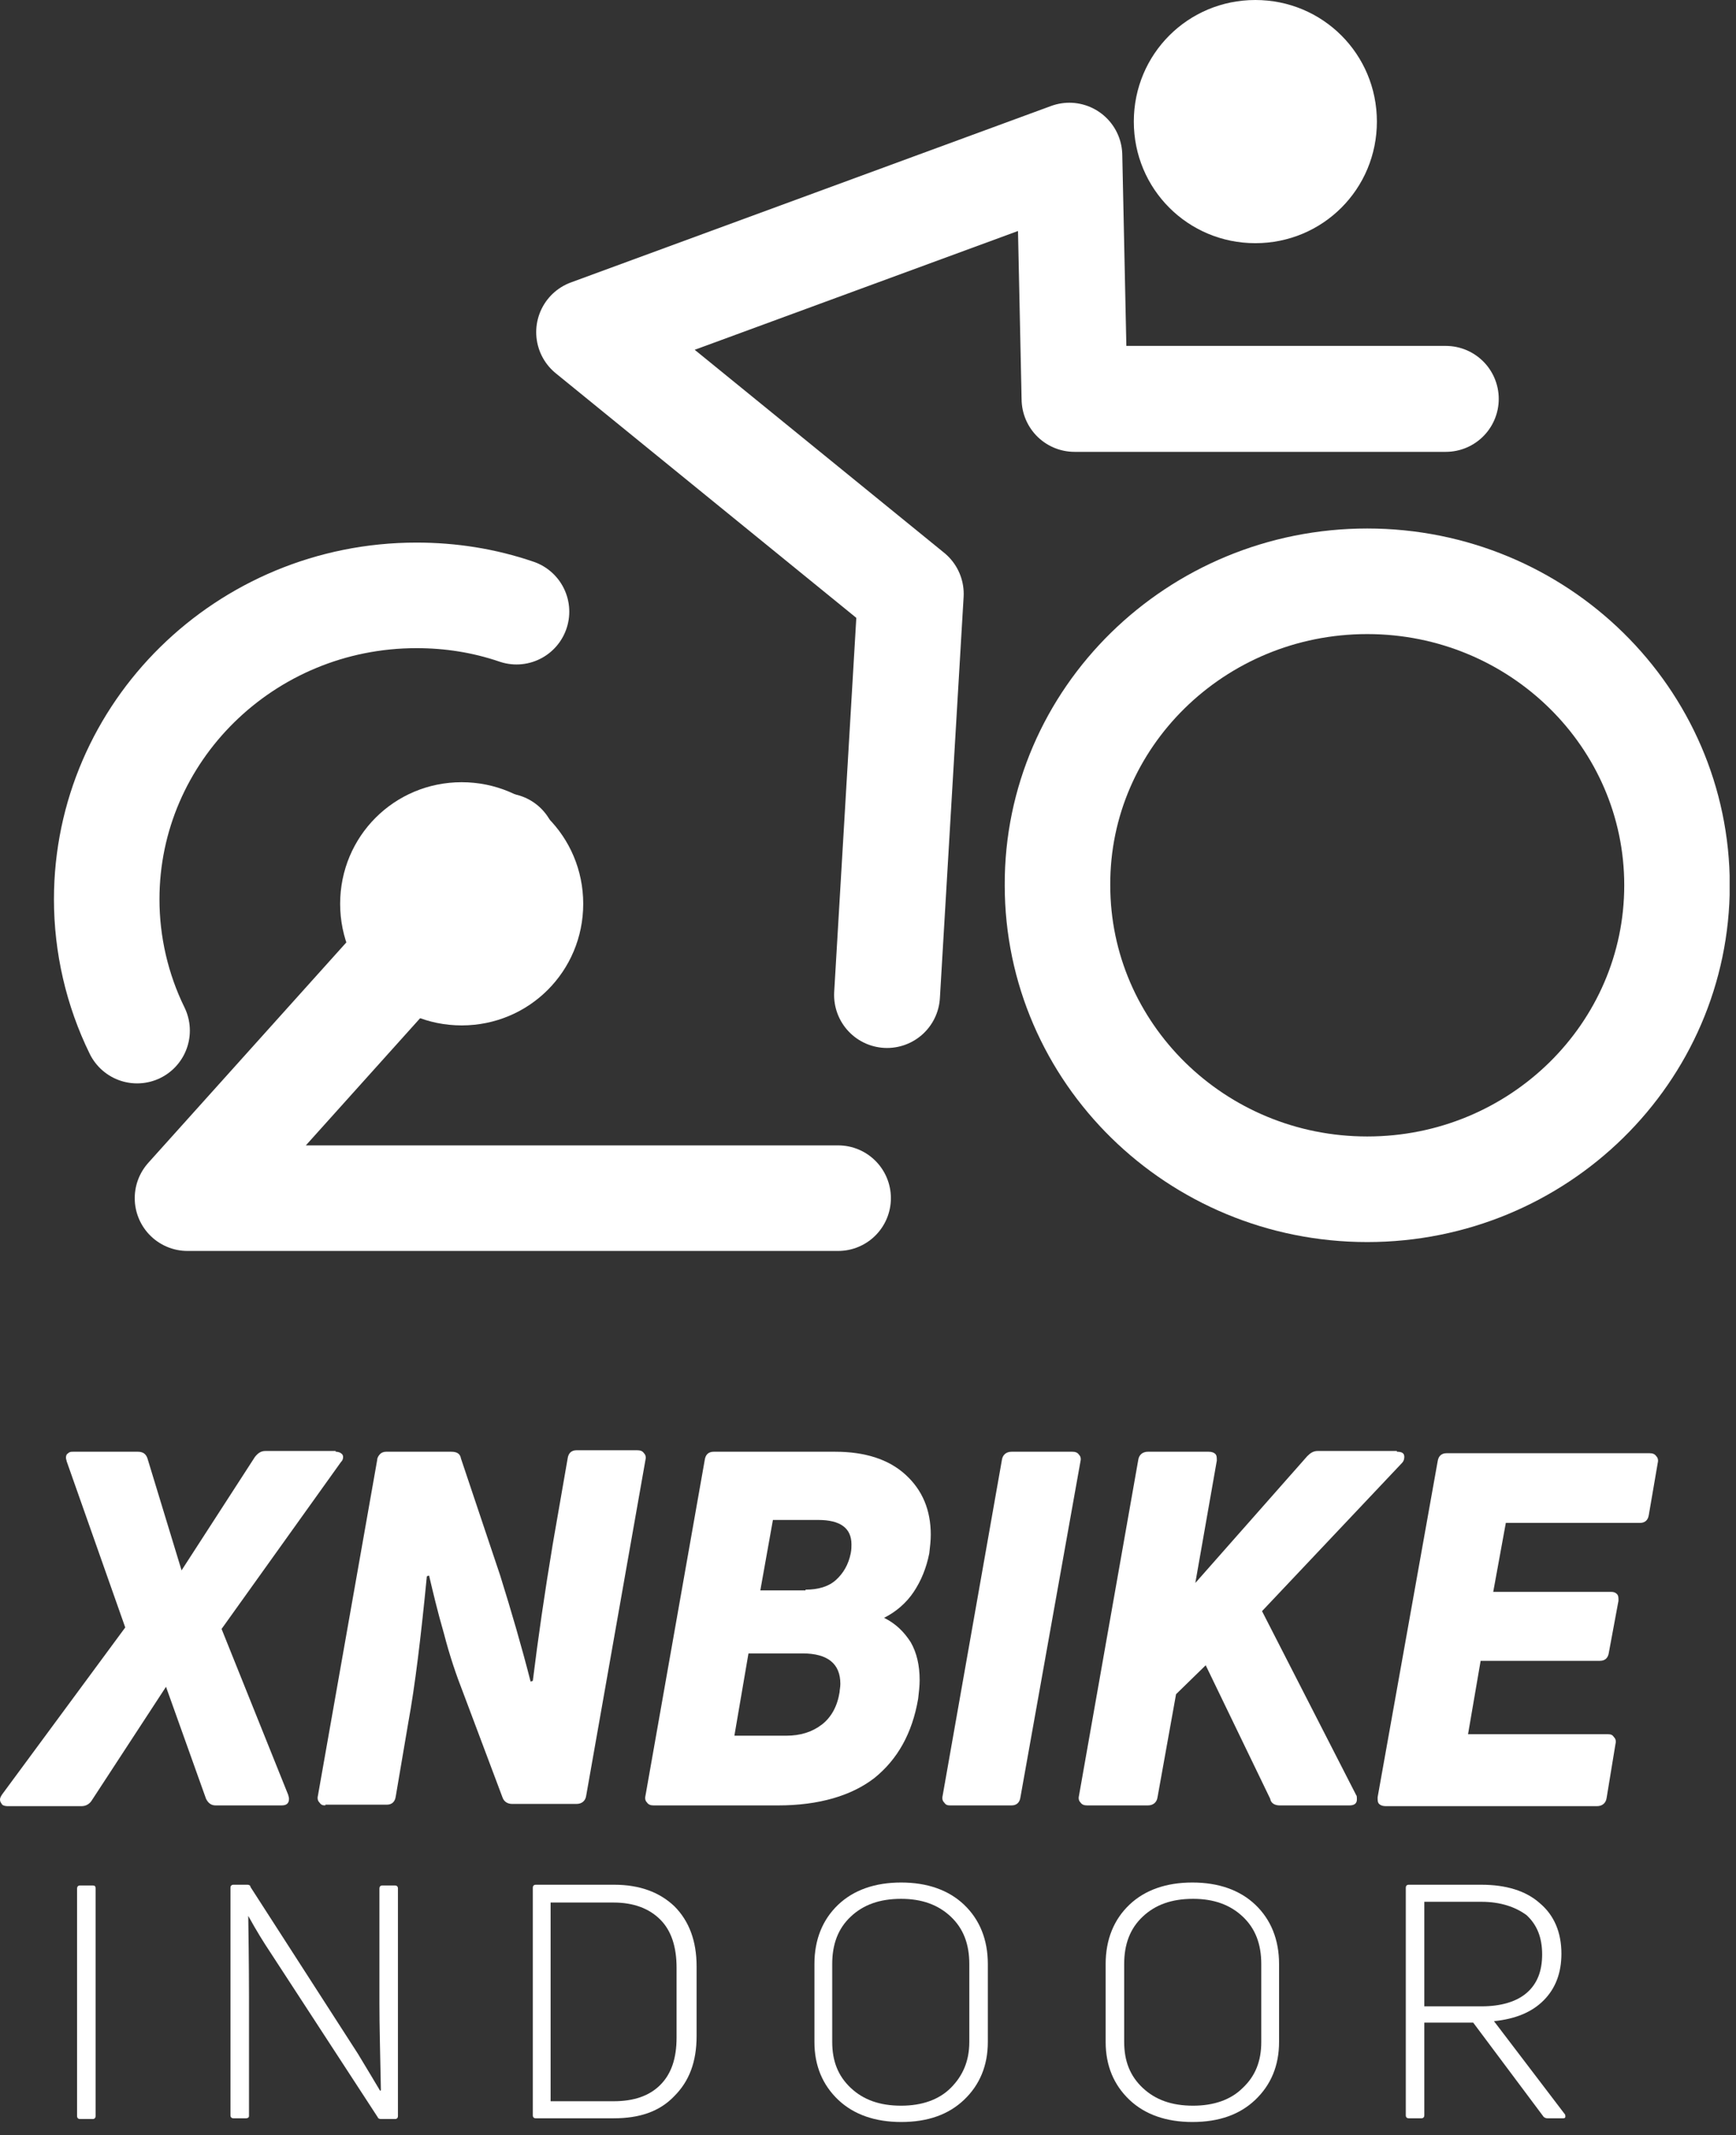 <svg width="109" height="134" viewBox="0 0 109 134" fill="none" xmlns="http://www.w3.org/2000/svg">
<rect x="0" y="0" width="109" height="134" fill="#333333" stroke="none"/>
<g clip-path="url(#clip0_18_148)">
<path d="M21.078 91.105C21.218 91.105 21.357 91.151 21.404 91.198C21.497 91.244 21.543 91.337 21.543 91.43C21.543 91.57 21.497 91.663 21.404 91.756L13.912 102.225L18.1 112.648C18.1 112.694 18.146 112.787 18.146 112.88C18.146 113.16 18.007 113.299 17.681 113.299H13.54C13.261 113.299 13.075 113.16 12.935 112.88L10.423 105.855L5.77 112.974C5.63 113.206 5.397 113.346 5.118 113.346H0.465C0.326 113.346 0.186 113.299 0.14 113.253C0.047 113.113 0 113.067 0 112.927C0 112.834 0.047 112.741 0.14 112.601L7.864 102.132L4.188 91.71C4.188 91.663 4.141 91.57 4.141 91.477C4.141 91.337 4.188 91.244 4.281 91.198C4.374 91.105 4.467 91.105 4.606 91.105H8.655C8.98 91.105 9.166 91.244 9.259 91.523L11.4 98.549L16.006 91.43C16.192 91.198 16.378 91.058 16.658 91.058H21.078V91.105Z" fill="white"/>
<path d="M20.427 113.299C20.24 113.299 20.147 113.253 20.054 113.113C19.961 113.02 19.915 112.88 19.961 112.694L23.684 91.616C23.684 91.477 23.777 91.337 23.87 91.244C23.963 91.151 24.102 91.105 24.242 91.105H28.337C28.709 91.105 28.895 91.244 28.941 91.523L31.407 98.875C32.105 101.108 32.757 103.342 33.315 105.529L33.455 105.482C33.781 102.83 34.199 99.945 34.711 96.874L35.642 91.523C35.688 91.198 35.874 91.011 36.2 91.011H40.015C40.202 91.011 40.341 91.058 40.434 91.198C40.527 91.291 40.574 91.43 40.527 91.616L36.805 112.694C36.758 113.02 36.526 113.206 36.2 113.206H32.152C31.873 113.206 31.64 113.066 31.547 112.787L29.081 106.227C28.662 105.156 28.243 103.947 27.871 102.504C27.452 101.062 27.173 99.852 26.941 98.875L26.801 98.921C26.429 102.737 26.057 105.808 25.638 108.088L24.847 112.741C24.8 113.066 24.614 113.253 24.288 113.253H20.427V113.299Z" fill="white"/>
<path d="M49.368 108.925C50.252 108.925 50.996 108.693 51.601 108.227C52.206 107.762 52.578 107.064 52.718 106.18C52.718 106.04 52.764 105.901 52.764 105.668C52.764 104.412 51.974 103.761 50.392 103.761H46.995L46.111 108.925H49.368ZM50.578 99.759C51.369 99.759 52.02 99.573 52.485 99.154C52.951 98.735 53.276 98.177 53.416 97.479C53.462 97.246 53.462 97.06 53.462 96.921C53.462 95.897 52.764 95.385 51.369 95.385H48.53L47.739 99.805H50.578V99.759ZM41.039 113.299C40.853 113.299 40.713 113.253 40.62 113.113C40.527 113.02 40.481 112.88 40.527 112.694L44.25 91.616C44.296 91.291 44.482 91.105 44.808 91.105H52.439C54.3 91.105 55.789 91.57 56.859 92.547C57.929 93.524 58.441 94.78 58.441 96.316C58.441 96.688 58.395 97.06 58.348 97.479C58.162 98.41 57.836 99.201 57.371 99.899C56.906 100.597 56.254 101.155 55.51 101.527C56.254 101.899 56.766 102.411 57.185 103.063C57.557 103.714 57.743 104.505 57.743 105.436C57.743 105.808 57.697 106.18 57.65 106.599C57.278 108.786 56.347 110.414 54.905 111.578C53.462 112.694 51.415 113.299 48.856 113.299H41.039Z" fill="white"/>
<path d="M64.071 112.787C64.025 113.113 63.839 113.299 63.513 113.299H59.651C59.465 113.299 59.372 113.253 59.279 113.113C59.186 113.02 59.139 112.88 59.186 112.694L62.908 91.616C62.955 91.291 63.187 91.105 63.513 91.105H67.328C67.514 91.105 67.654 91.151 67.747 91.291C67.84 91.384 67.887 91.523 67.84 91.709L64.071 112.787Z" fill="white"/>
<path d="M87.708 91.105C88.034 91.105 88.174 91.198 88.174 91.43C88.174 91.57 88.127 91.71 88.034 91.803L79.24 101.108L85.149 112.648C85.196 112.694 85.196 112.787 85.196 112.927C85.196 113.16 85.056 113.299 84.73 113.299H80.356C80.031 113.299 79.798 113.16 79.752 112.88L75.704 104.505L73.842 106.32L72.679 112.787C72.633 113.113 72.4 113.299 72.074 113.299H68.259C68.073 113.299 67.933 113.253 67.84 113.113C67.747 113.02 67.701 112.88 67.747 112.694L71.469 91.617C71.516 91.291 71.749 91.105 72.074 91.105H75.89C76.076 91.105 76.215 91.151 76.308 91.244C76.401 91.337 76.401 91.477 76.401 91.663L75.052 99.34L82.078 91.384C82.264 91.198 82.45 91.058 82.73 91.058H87.708V91.105Z" fill="white"/>
<path d="M103.528 95.059C103.482 95.385 103.296 95.571 102.97 95.571H94.548L93.757 99.898H101.155C101.341 99.898 101.434 99.945 101.527 100.038C101.621 100.131 101.621 100.271 101.621 100.457L101.016 103.714C100.969 104.04 100.783 104.226 100.457 104.226H92.966L92.175 108.832H100.969C101.155 108.832 101.248 108.879 101.341 109.018C101.434 109.111 101.481 109.251 101.434 109.437L100.876 112.834C100.83 113.159 100.597 113.346 100.271 113.346H87.01C86.824 113.346 86.684 113.299 86.591 113.206C86.498 113.113 86.498 112.973 86.498 112.787L90.267 91.709C90.314 91.384 90.5 91.198 90.826 91.198H103.575C103.761 91.198 103.9 91.244 103.994 91.384C104.087 91.477 104.133 91.616 104.087 91.802L103.528 95.059Z" fill="white"/>
<path d="M6.002 118.51V132.795C6.002 132.888 5.956 132.981 5.816 132.981H5.025C4.932 132.981 4.839 132.934 4.839 132.795V118.51C4.839 118.417 4.886 118.324 5.025 118.324H5.816C5.956 118.324 6.002 118.371 6.002 118.51Z" fill="white"/>
<path d="M15.448 132.935H14.657C14.564 132.935 14.471 132.888 14.471 132.749V118.464C14.471 118.371 14.517 118.278 14.657 118.278H15.541C15.634 118.278 15.727 118.324 15.727 118.417L22.474 128.887C23.125 129.957 23.59 130.748 23.87 131.213L23.916 131.167C23.87 128.887 23.823 127.072 23.823 125.723V118.51C23.823 118.417 23.87 118.324 24.009 118.324H24.8C24.893 118.324 24.986 118.371 24.986 118.51V132.795C24.986 132.888 24.94 132.981 24.8 132.981H23.916C23.823 132.981 23.73 132.935 23.73 132.888L16.937 122.466C16.564 121.907 16.099 121.163 15.587 120.232C15.634 123.256 15.634 124.978 15.634 125.304V132.795C15.634 132.888 15.541 132.935 15.448 132.935Z" fill="white"/>
<path d="M34.571 119.348V131.864H38.526C39.783 131.864 40.76 131.539 41.458 130.841C42.156 130.143 42.481 129.166 42.481 127.863V123.489C42.481 122.186 42.156 121.163 41.458 120.465C40.76 119.767 39.783 119.395 38.526 119.395H34.571V119.348ZM38.526 132.935H33.641C33.548 132.935 33.455 132.888 33.455 132.749V118.464C33.455 118.371 33.501 118.278 33.641 118.278H38.573C40.155 118.278 41.411 118.743 42.342 119.627C43.272 120.558 43.738 121.814 43.738 123.396V127.77C43.738 129.398 43.272 130.608 42.342 131.539C41.411 132.516 40.155 132.935 38.526 132.935Z" fill="white"/>
<path d="M52.253 128.142C52.253 129.352 52.625 130.282 53.416 131.027C54.207 131.771 55.231 132.144 56.58 132.144C57.883 132.144 58.953 131.771 59.697 131.027C60.442 130.282 60.861 129.352 60.861 128.142V123.256C60.861 122 60.488 121.023 59.697 120.279C58.906 119.534 57.883 119.162 56.58 119.162C55.231 119.162 54.207 119.534 53.416 120.279C52.625 121.023 52.253 122 52.253 123.256V128.142ZM62.024 128.142C62.024 129.631 61.512 130.841 60.535 131.771C59.558 132.702 58.255 133.167 56.58 133.167C54.951 133.167 53.602 132.702 52.625 131.771C51.648 130.841 51.136 129.631 51.136 128.142V123.256C51.136 121.721 51.648 120.465 52.625 119.534C53.602 118.603 54.951 118.138 56.58 118.138C58.209 118.138 59.558 118.603 60.535 119.534C61.512 120.465 62.024 121.721 62.024 123.256V128.142Z" fill="white"/>
<path d="M70.585 128.142C70.585 129.352 70.958 130.282 71.749 131.027C72.54 131.771 73.563 132.144 74.913 132.144C76.215 132.144 77.286 131.771 78.03 131.027C78.821 130.282 79.193 129.352 79.193 128.142V123.256C79.193 122 78.821 121.023 78.03 120.279C77.239 119.534 76.215 119.162 74.913 119.162C73.563 119.162 72.54 119.534 71.749 120.279C70.958 121.023 70.585 122 70.585 123.256V128.142ZM80.31 128.142C80.31 129.631 79.798 130.841 78.821 131.771C77.844 132.702 76.541 133.167 74.866 133.167C73.237 133.167 71.888 132.702 70.911 131.771C69.934 130.841 69.422 129.631 69.422 128.142V123.256C69.422 121.721 69.934 120.465 70.911 119.534C71.888 118.603 73.237 118.138 74.866 118.138C76.495 118.138 77.844 118.603 78.821 119.534C79.798 120.465 80.31 121.721 80.31 123.256V128.142Z" fill="white"/>
<path d="M93.013 119.348H89.43V125.909H93.013C94.222 125.909 95.2 125.629 95.851 125.071C96.502 124.513 96.828 123.722 96.828 122.652C96.828 121.581 96.502 120.79 95.851 120.186C95.153 119.674 94.222 119.348 93.013 119.348ZM98.131 132.935H97.154C97.061 132.935 96.968 132.888 96.921 132.842L92.501 126.932H89.43V132.749C89.43 132.842 89.383 132.935 89.244 132.935H88.453C88.36 132.935 88.267 132.888 88.267 132.749V118.464C88.267 118.371 88.313 118.278 88.453 118.278H93.013C94.548 118.278 95.804 118.65 96.688 119.441C97.573 120.186 98.038 121.256 98.038 122.605C98.038 123.815 97.665 124.792 96.921 125.536C96.177 126.281 95.153 126.7 93.804 126.839L98.27 132.702C98.317 132.888 98.27 132.935 98.131 132.935Z" fill="white"/>
<path d="M85.847 36.479C96.595 36.479 105.296 45.04 105.296 55.556C105.296 66.072 96.595 74.633 85.847 74.633C75.099 74.633 66.398 66.072 66.398 55.556C66.351 45.04 75.099 36.479 85.847 36.479Z" stroke="white" stroke-width="6.626" stroke-miterlimit="22.926" stroke-linecap="round" stroke-linejoin="round"/>
<path d="M8.608 64.676C7.352 62.117 6.7 59.278 6.7 56.44C6.7 45.924 15.401 37.363 26.15 37.363C28.29 37.363 30.384 37.688 32.431 38.386" stroke="white" stroke-width="6.625" stroke-miterlimit="22.926" stroke-linecap="round" stroke-linejoin="round"/>
<path fill-rule="evenodd" clip-rule="evenodd" d="M28.988 49.088C33.222 49.088 36.619 52.485 36.619 56.719C36.619 60.953 33.222 64.35 28.988 64.35C24.754 64.35 21.357 60.953 21.357 56.719C21.357 52.485 24.754 49.088 28.988 49.088Z" fill="white"/>
<path fill-rule="evenodd" clip-rule="evenodd" d="M78.821 -0C83.055 -0 86.452 3.396 86.452 7.63C86.452 11.865 83.055 15.261 78.821 15.261C74.587 15.261 71.19 11.865 71.19 7.63C71.19 3.396 74.587 -0 78.821 -0Z" fill="white"/>
<path d="M31.64 53.09L11.772 75.191H52.625" stroke="white" stroke-width="6.625" stroke-miterlimit="22.926" stroke-linecap="round" stroke-linejoin="round"/>
<path d="M55.696 62.442L57.185 37.27L36.991 20.845L67.142 9.771L67.468 25.032H90.779" stroke="white" stroke-width="6.648" stroke-miterlimit="22.926" stroke-linecap="round" stroke-linejoin="round"/>
</g>
<defs>
<clipPath id="clip0_18_148">
<rect width="108.6" height="133.168" fill="white" transform="translate(0 -0)"/>
</clipPath>
</defs>
</svg>

